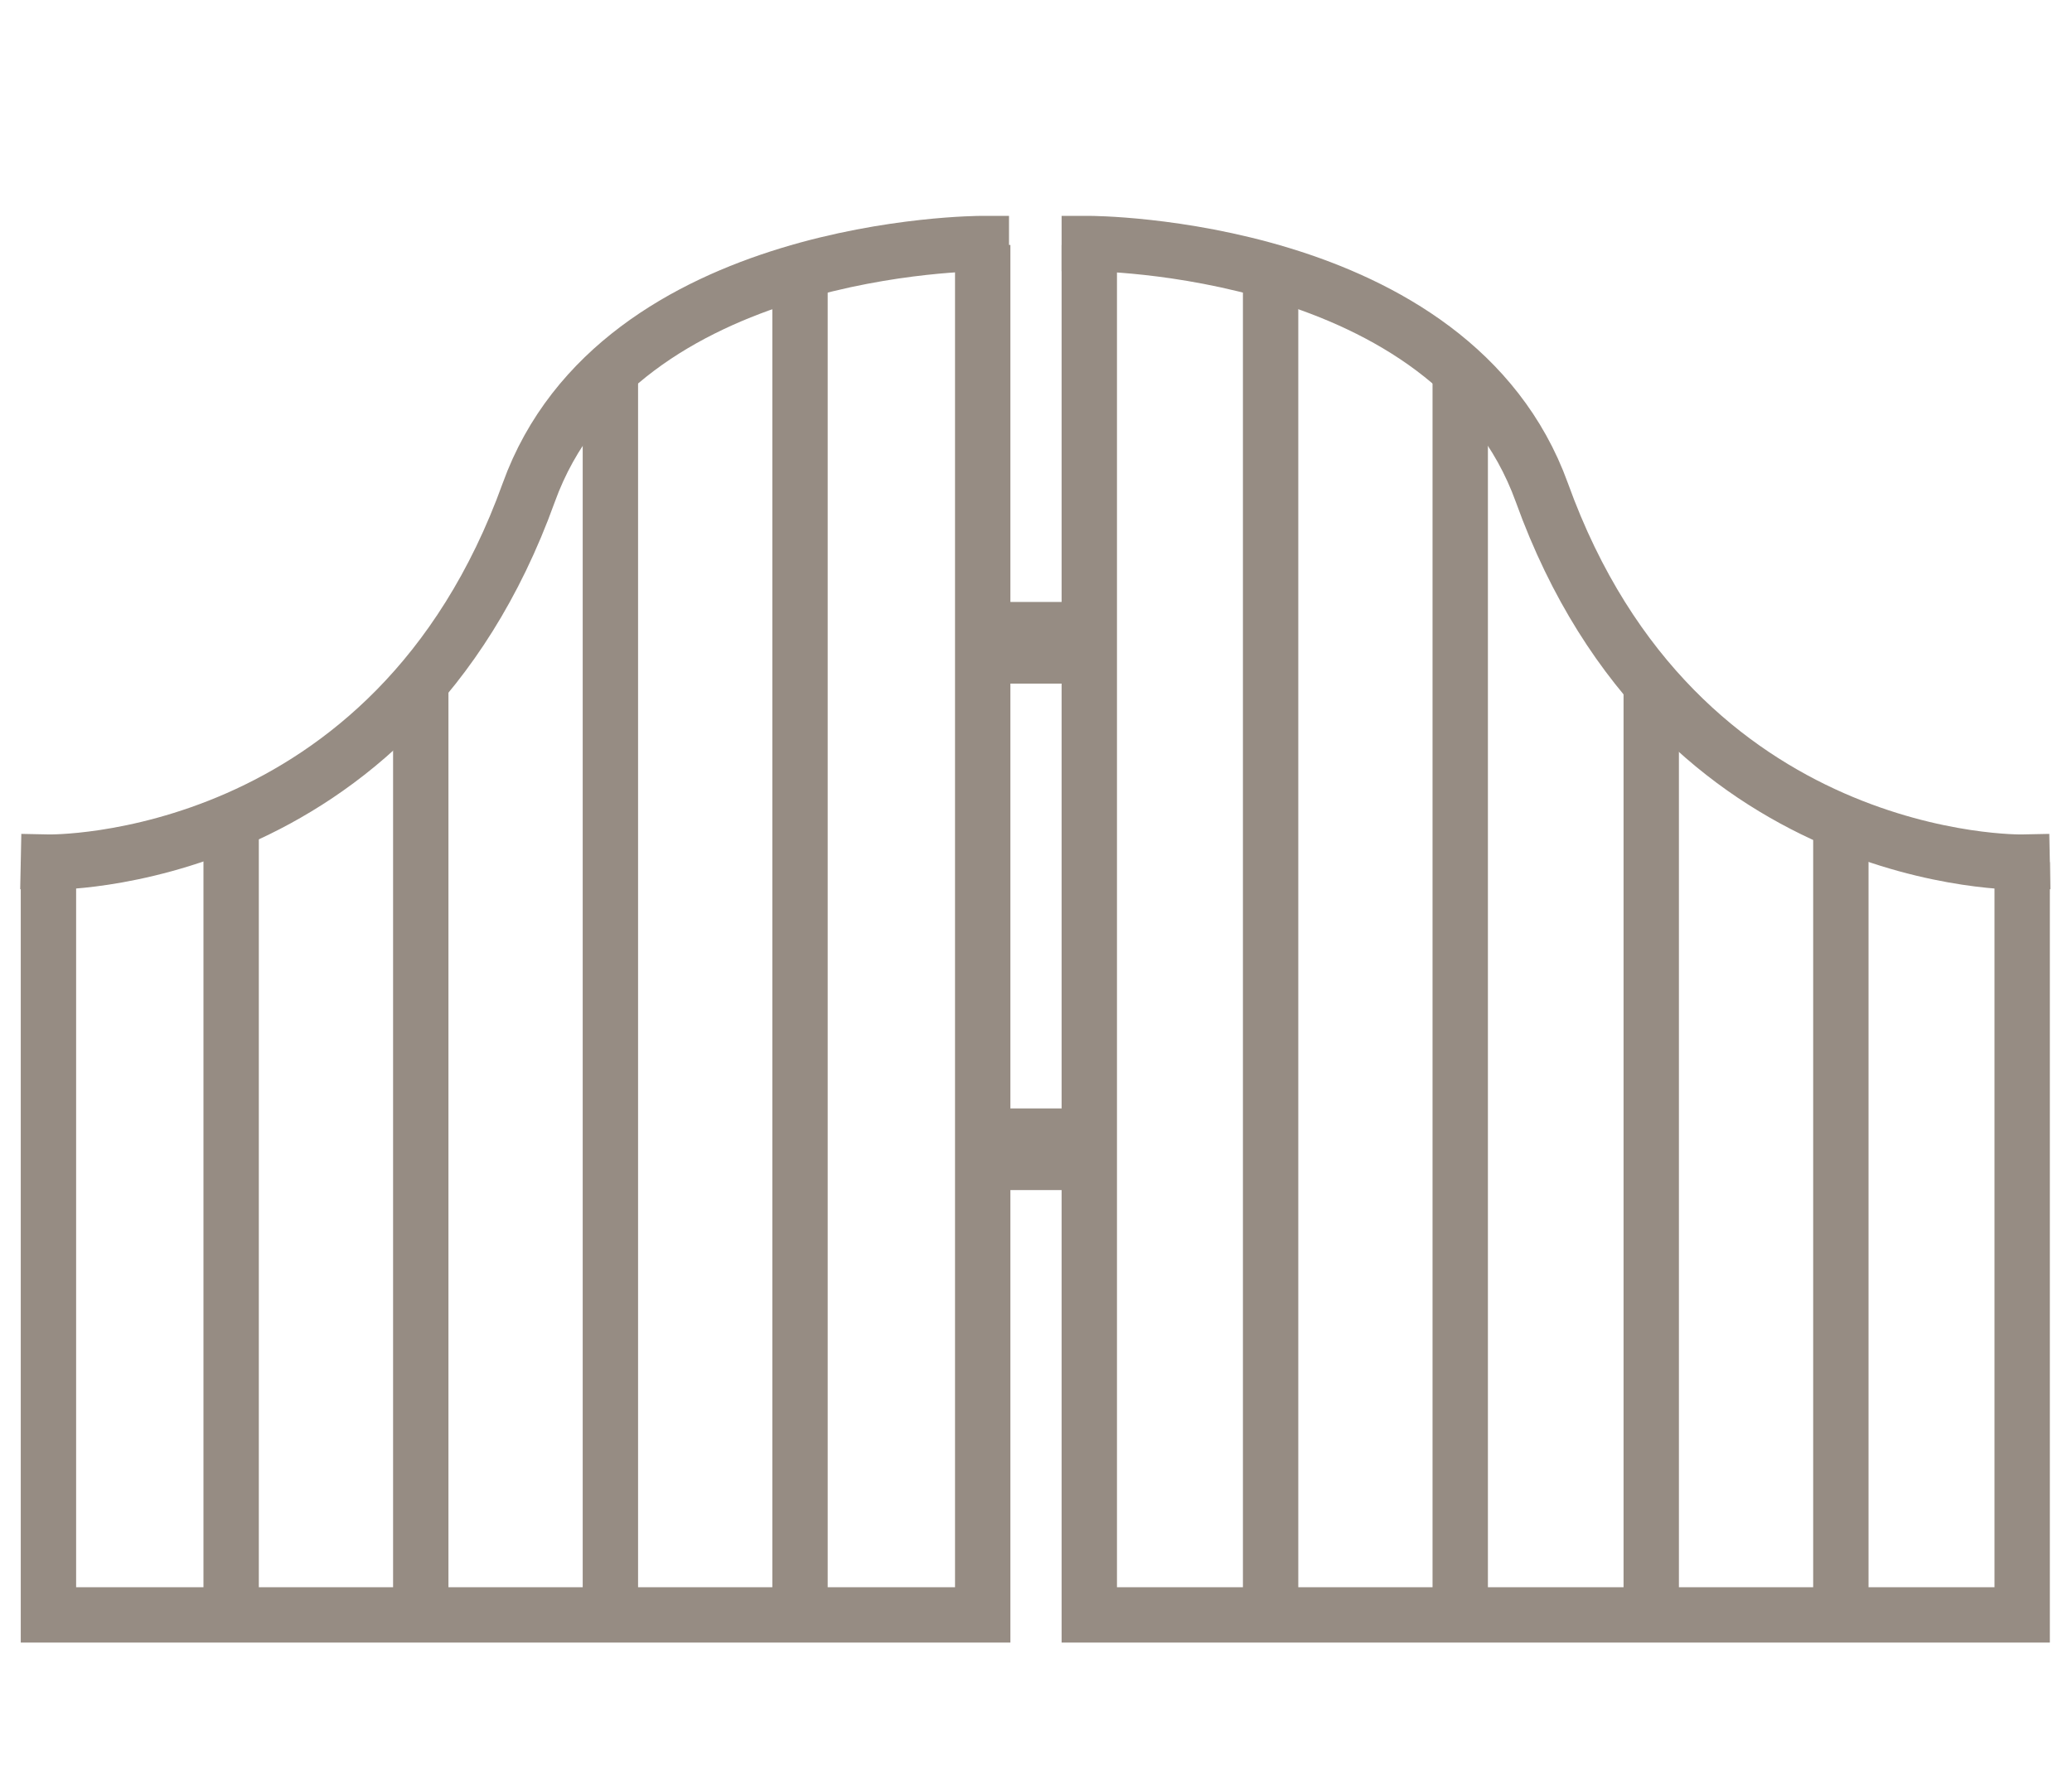 <?xml version="1.0" encoding="utf-8"?>
<!-- Generator: Adobe Illustrator 26.2.1, SVG Export Plug-In . SVG Version: 6.00 Build 0)  -->
<svg version="1.1" id="Layer_1" xmlns="http://www.w3.org/2000/svg" xmlns:xlink="http://www.w3.org/1999/xlink" x="0px" y="0px"
	 viewBox="0 0 149.7 129.3" style="enable-background:new 0 0 149.7 129.3;" xml:space="preserve">
<style type="text/css">
	.st0{fill:none;stroke:#968C83;stroke-width:4;stroke-miterlimit:10;}
	.st1{fill:#968C83;stroke:#FFFFFF;stroke-width:2;}
	.st2{fill:#968C83;}
	.st3{fill:#FFFFFF;stroke:#968C83;stroke-width:4;stroke-miterlimit:10;}
	.st4{fill:none;stroke:#968C83;stroke-width:4;stroke-linecap:round;stroke-miterlimit:10;}
	.st5{fill:none;stroke:#968C83;stroke-width:4;stroke-linecap:square;stroke-miterlimit:10;}
	.st6{fill:none;stroke:#968C83;stroke-width:3;stroke-linecap:round;stroke-linejoin:round;}
	.st7{fill:#FFFFFF;}
</style>
<g>
	<polyline class="st0" points="3.5,62.3 3.5,116.7 71,116.7 71,17.7 	"/>
	<path class="st5" d="M3.5,62.3c0,0,24.9,0.5,34.7-26.7c6.5-18,32.7-18,32.7-18"/>
	<line class="st0" x1="16.7" y1="60.4" x2="16.7" y2="116.7"/>
	<line class="st0" x1="30.4" y1="49.4" x2="30.4" y2="116.7"/>
	<line class="st0" x1="44.1" y1="26.9" x2="44.1" y2="116.7"/>
	<line class="st0" x1="57.8" y1="19.7" x2="57.8" y2="116.7"/>
	<polyline class="st0" points="146.1,62.3 146.1,116.7 78.7,116.7 78.7,17.7 	"/>
	<path class="st5" d="M146.1,62.3c0,0-24.9,0.5-34.7-26.7c-6.5-18-32.7-18-32.7-18"/>
	<line class="st0" x1="133" y1="60.4" x2="133" y2="116.7"/>
	<line class="st0" x1="119.3" y1="49.4" x2="119.3" y2="116.7"/>
	<line class="st0" x1="105.5" y1="26.9" x2="105.5" y2="116.7"/>
	<line class="st0" x1="91.8" y1="19.7" x2="91.8" y2="116.7"/>
	<rect x="71" y="43.5" class="st2" width="7.7" height="5.9"/>
	<rect x="71" y="80.1" class="st2" width="7.7" height="5.9"/>
</g>
</svg>
